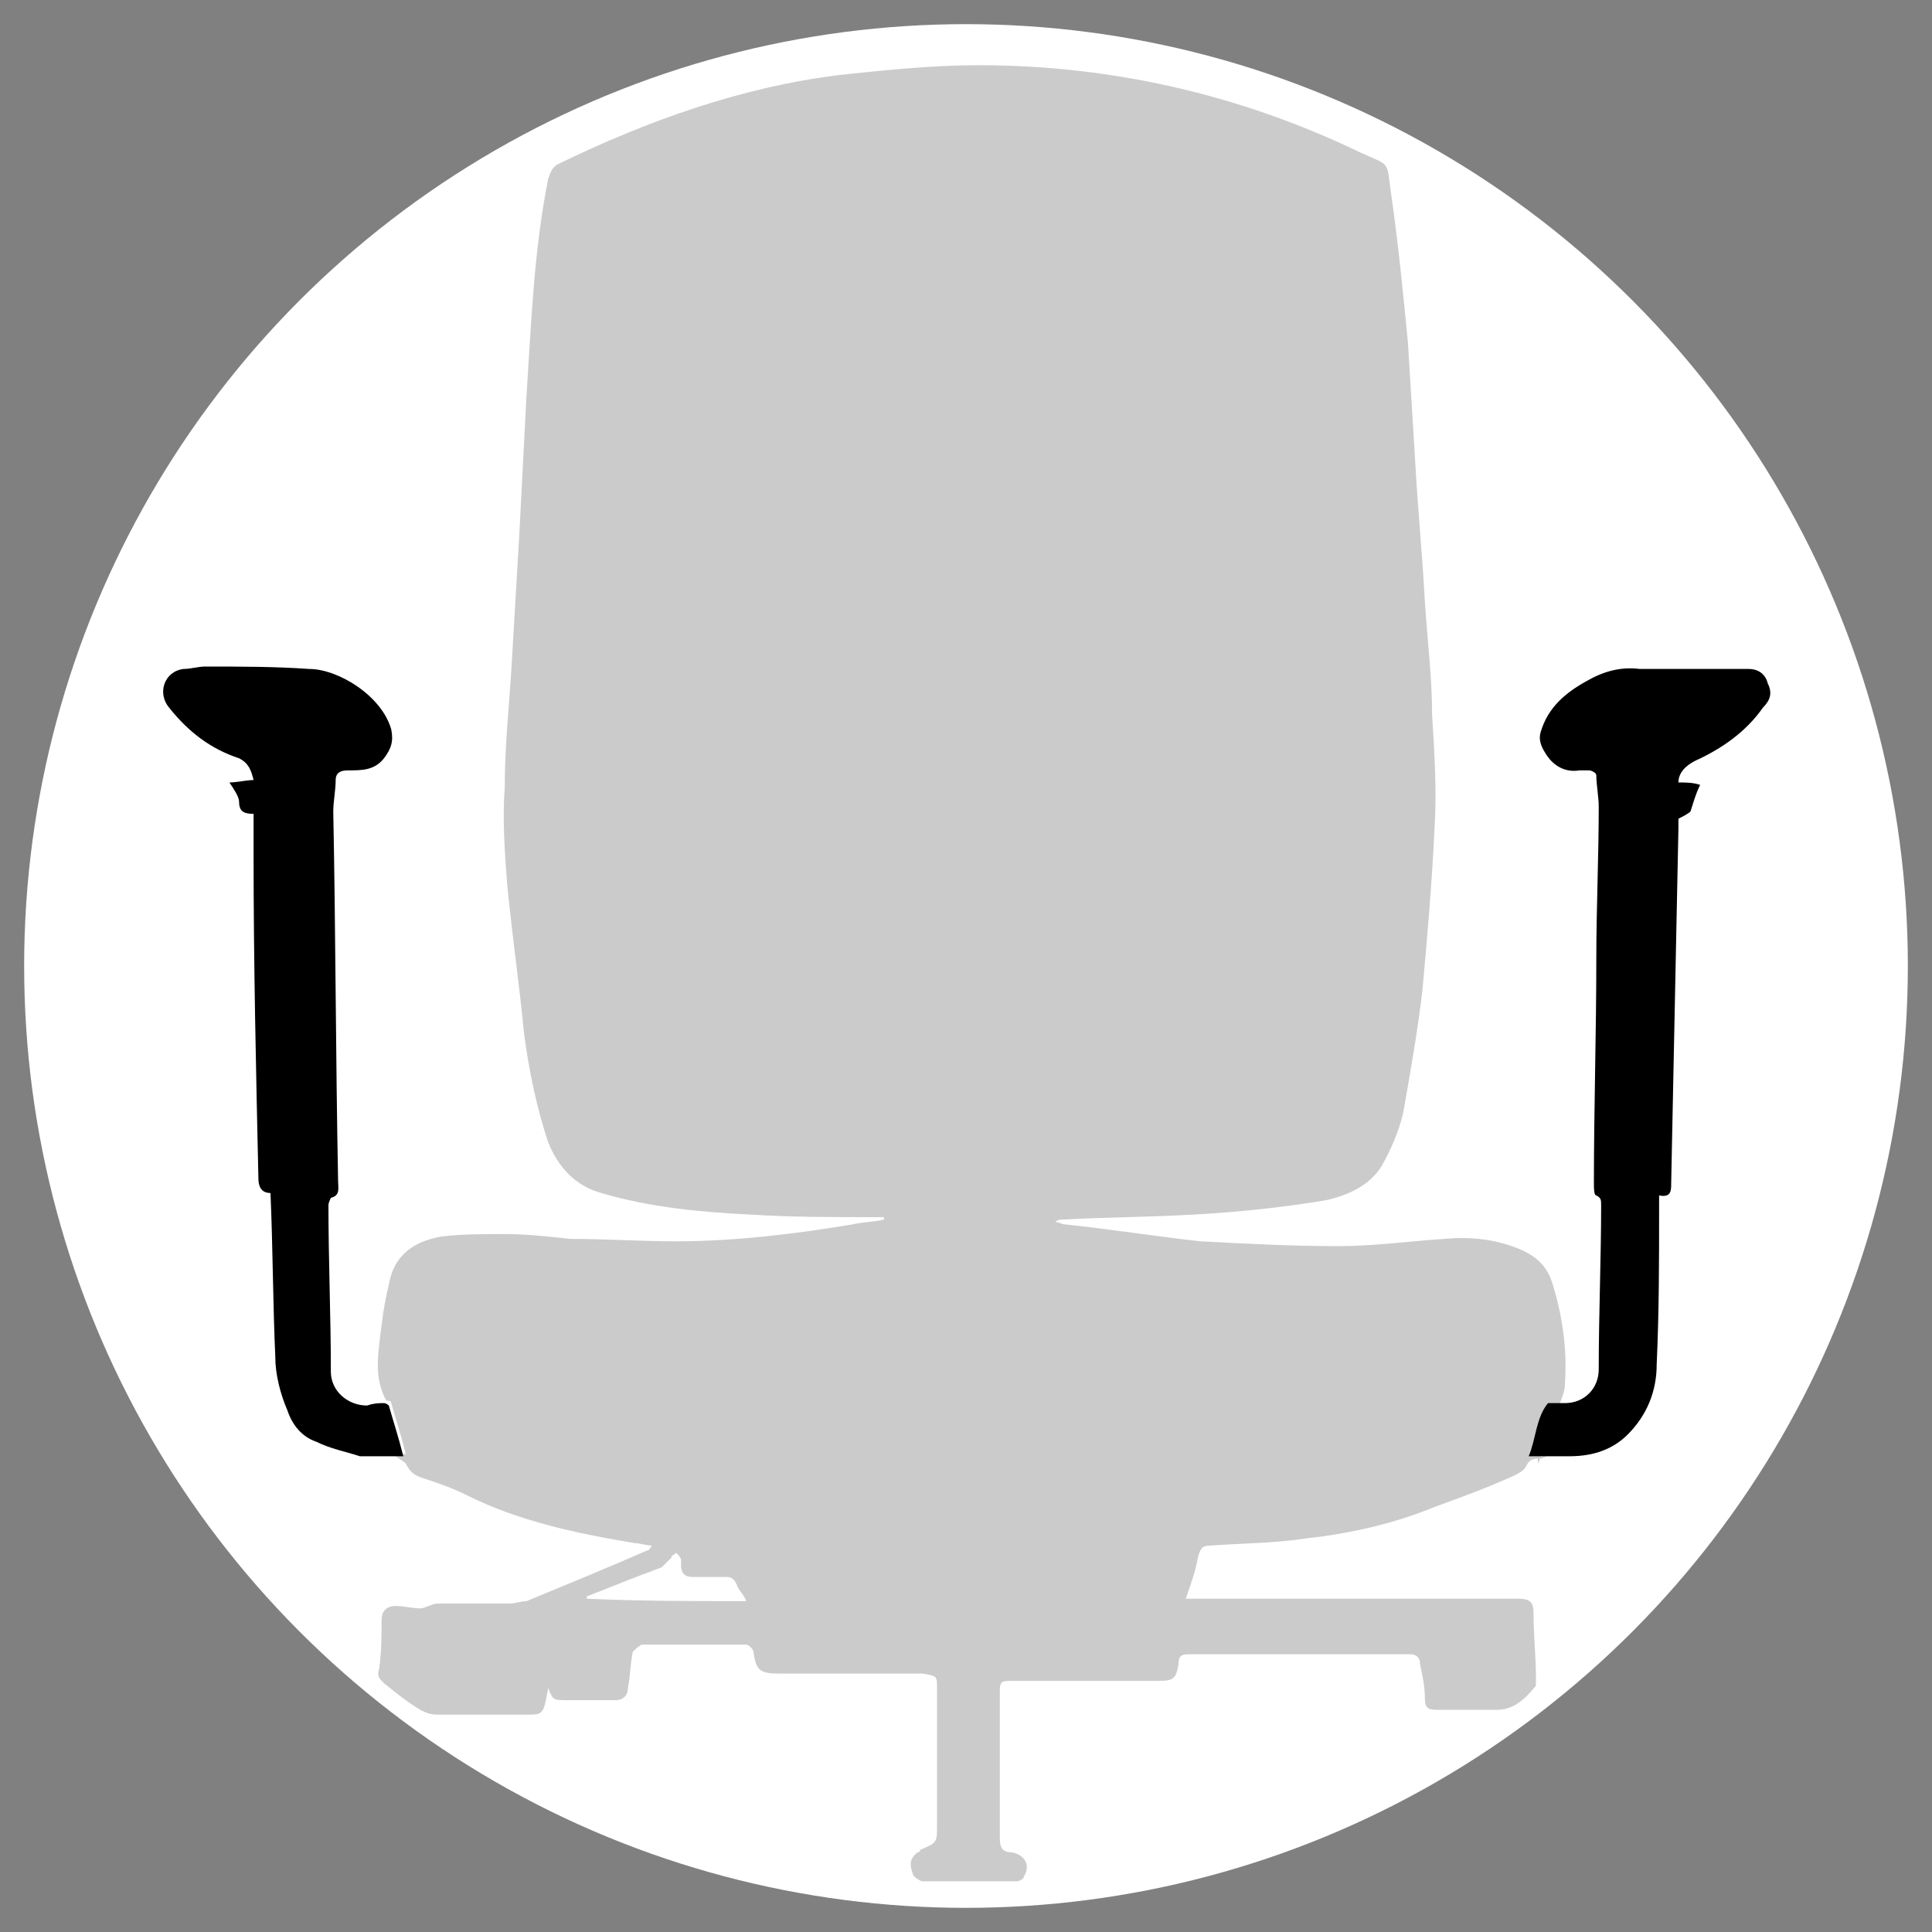 <svg xmlns="http://www.w3.org/2000/svg" viewBox="0 0 80 80"><rect x="0" y="0" width="80" height="80" fill="#808080" stroke="none"/><circle cx="40" cy="40" r="39" fill="#fff"/><path d="M64.1 60.3c-.1 0-.2.1-.4.1-.3 0-.4.1-.5.3-.1.2-.3.3-.5.4-1.1.5-2.2.9-3.3 1.3-1.7.7-3.5 1.1-5.3 1.3-1.3.2-2.6.2-4 .3-.3 0-.4.1-.5.5-.1.6-.3 1.1-.5 1.7H62.9c.5 0 .6.2.6.6 0 .9.1 1.8.1 2.7v.3c-.4.5-.9 1-1.6 1h-2.5c-.4 0-.5-.1-.5-.5 0-.5-.1-.9-.2-1.4 0-.3-.2-.4-.4-.4h-9.2c-.3 0-.4.1-.4.4-.1.6-.2.7-.8.7h-6c-.6 0-.6 0-.6.6v5.9c0 .4.1.6.5.6.5.1.8.5.5 1 0 .1-.2.2-.3.2h-3.9c-.1 0-.4-.2-.4-.3-.1-.3-.2-.6.2-.9 0 0 .1 0 .1-.1.7-.3.7-.3.7-1v-5.7c0-.5 0-.5-.6-.6h-5.9c-.8 0-1-.1-1.1-.9 0-.1-.2-.3-.3-.3h-4.3c-.1 0-.3.2-.4.3-.1.5-.1 1-.2 1.5 0 .3-.2.5-.5.5h-2c-.6 0-.6 0-.8-.5-.2 1.1-.2 1.1-.9 1.1h-3.7c-.3 0-.5-.1-.7-.2-.5-.3-1-.7-1.5-1.1-.2-.2-.3-.3-.2-.6.1-.7.1-1.4.1-2 0-.4.2-.6.6-.6.3 0 .7.1 1 .1.2 0 .5-.2.7-.2h3c.2 0 .5-.1.7-.1 1.7-.7 3.4-1.4 5-2.1.1 0 .1-.1.2-.2-.2 0-.5-.1-.7-.1-2.4-.4-4.8-.9-7-2-.6-.3-1.2-.5-1.8-.7-.3-.1-.5-.2-.7-.6-.1-.1-.3-.2-.4-.3-.5-.1-.9-.1-1.4-.1h1.8c-.2-.8-.4-1.4-.6-2.1 0-.1-.1-.1-.2-.1-.4-.7-.4-1.5-.3-2.3.1-.9.2-1.7.4-2.5.2-1.2 1-1.8 2.2-2 .8-.1 1.7-.1 2.6-.1.9 0 1.8.1 2.7.2 1.5 0 2.9.1 4.4.1 2.4 0 4.9-.3 7.3-.7.4-.1.9-.1 1.3-.2v-.1h-.4c-1.7 0-3.4 0-5-.1-2.1-.1-4.3-.3-6.3-.9-1.1-.3-1.8-1.1-2.2-2.1-.5-1.5-.8-3-1-4.5-.2-2.1-.5-4.1-.7-6.2-.1-1.3-.2-2.7-.1-4 0-1.8.2-3.5.3-5.3l.3-5.1c.1-1.9.2-3.9.3-5.8.2-3 .3-6 .9-9 .1-.3.2-.5.4-.6 3.7-1.8 7.6-3.2 11.7-3.7 1.9-.2 3.8-.4 5.7-.4 5.5 0 10.8 1.2 15.8 3.6 1.3.6 1.1.3 1.3 1.7.3 2.1.5 4.1.7 6.2.1 1.6.2 3.3.3 4.9.1 1.9.3 3.9.4 5.8.1 1.6.3 3.1.3 4.7.1 1.6.2 3.2.1 4.7-.1 2.2-.3 4.5-.5 6.7-.2 1.7-.5 3.4-.8 5.1-.2.8-.5 1.5-.9 2.2-.5.8-1.4 1.2-2.3 1.4-1.8.3-3.7.5-5.6.6-1.8.1-3.5.1-5.3.2-.1 0-.2 0-.3.1.1 0 .3.1.4.1 1.9.2 3.8.5 5.6.7 1.9.1 3.8.2 5.7.2 1.5 0 2.9-.2 4.4-.3 1.1-.1 2.2 0 3.3.5.6.3 1 .7 1.2 1.4.4 1.3.6 2.7.5 4.1 0 .4-.2.7-.3 1.1-.5.6-.5 1.4-.8 2.2-.1-.3.1-.3.4-.3zm-33.2 6c-.1-.3-.3-.4-.4-.7-.1-.2-.2-.3-.4-.3h-1.4c-.3 0-.5-.1-.5-.5v-.2c0-.1-.1-.2-.2-.3-.1.1-.2.1-.2.2l-.4.4c-.3.1-.5.2-.8.3-.8.3-1.5.6-2.3.9v.1c2.3.1 4.4.1 6.6.1z" fill="#cbcbcb"/><path d="M64.1 60.3h-.8c.3-.7.3-1.6.8-2.2h.7c.8 0 1.4-.6 1.4-1.4 0-2.3.1-4.6.1-6.8 0-.2 0-.3-.2-.4-.1 0-.1-.3-.1-.5 0-3.1.1-6.2.1-9.3 0-2.1.1-4.2.1-6.3 0-.4-.1-.9-.1-1.3 0-.1-.2-.2-.3-.2h-.4c-.6.1-1.1-.2-1.4-.7-.2-.3-.3-.6-.2-.9.3-1 1-1.6 1.9-2.1.7-.4 1.4-.6 2.2-.5h4.5c.4 0 .7.2.8.6.2.4.1.7-.2 1-.7 1-1.7 1.7-2.8 2.2-.4.2-.7.5-.7.9.3 0 .6 0 .9.1-.2.4-.3.8-.4 1.1-.1.1-.3.2-.5.3v.4L69.2 49c0 .3 0 .6-.5.5v.5c0 2.2 0 4.3-.1 6.5 0 1.1-.4 2.1-1.2 2.9-.6.6-1.4.9-2.4.9h-.9zM15.9 58.1c.1 0 .2.1.2.1.2.7.4 1.3.6 2.1h-1.8c-.6-.2-1.2-.3-1.8-.6-.6-.2-1-.7-1.2-1.3-.3-.7-.5-1.5-.5-2.2-.1-2.2-.1-4.5-.2-6.8-.4 0-.5-.3-.5-.6-.1-4.5-.2-8.9-.2-13.4v-1.7c-.4 0-.6-.1-.6-.5 0-.2-.2-.5-.4-.8.3 0 .7-.1 1-.1-.1-.4-.2-.7-.6-.9-1.2-.4-2.1-1.1-2.9-2.1-.5-.6-.2-1.5.6-1.6.3 0 .6-.1.9-.1 1.4 0 2.9 0 4.3.1 1.2 0 3 1.1 3.4 2.5.1.5 0 .8-.3 1.2-.4.5-.9.5-1.5.5-.3 0-.5.1-.5.4 0 .4-.1.9-.1 1.3.1 5.1.1 10.2.2 15.3 0 .3.1.6-.3.7 0 0-.1.2-.1.3 0 2.3.1 4.6.1 6.9 0 .8.7 1.4 1.5 1.4.3-.1.5-.1.7-.1z"/></svg>